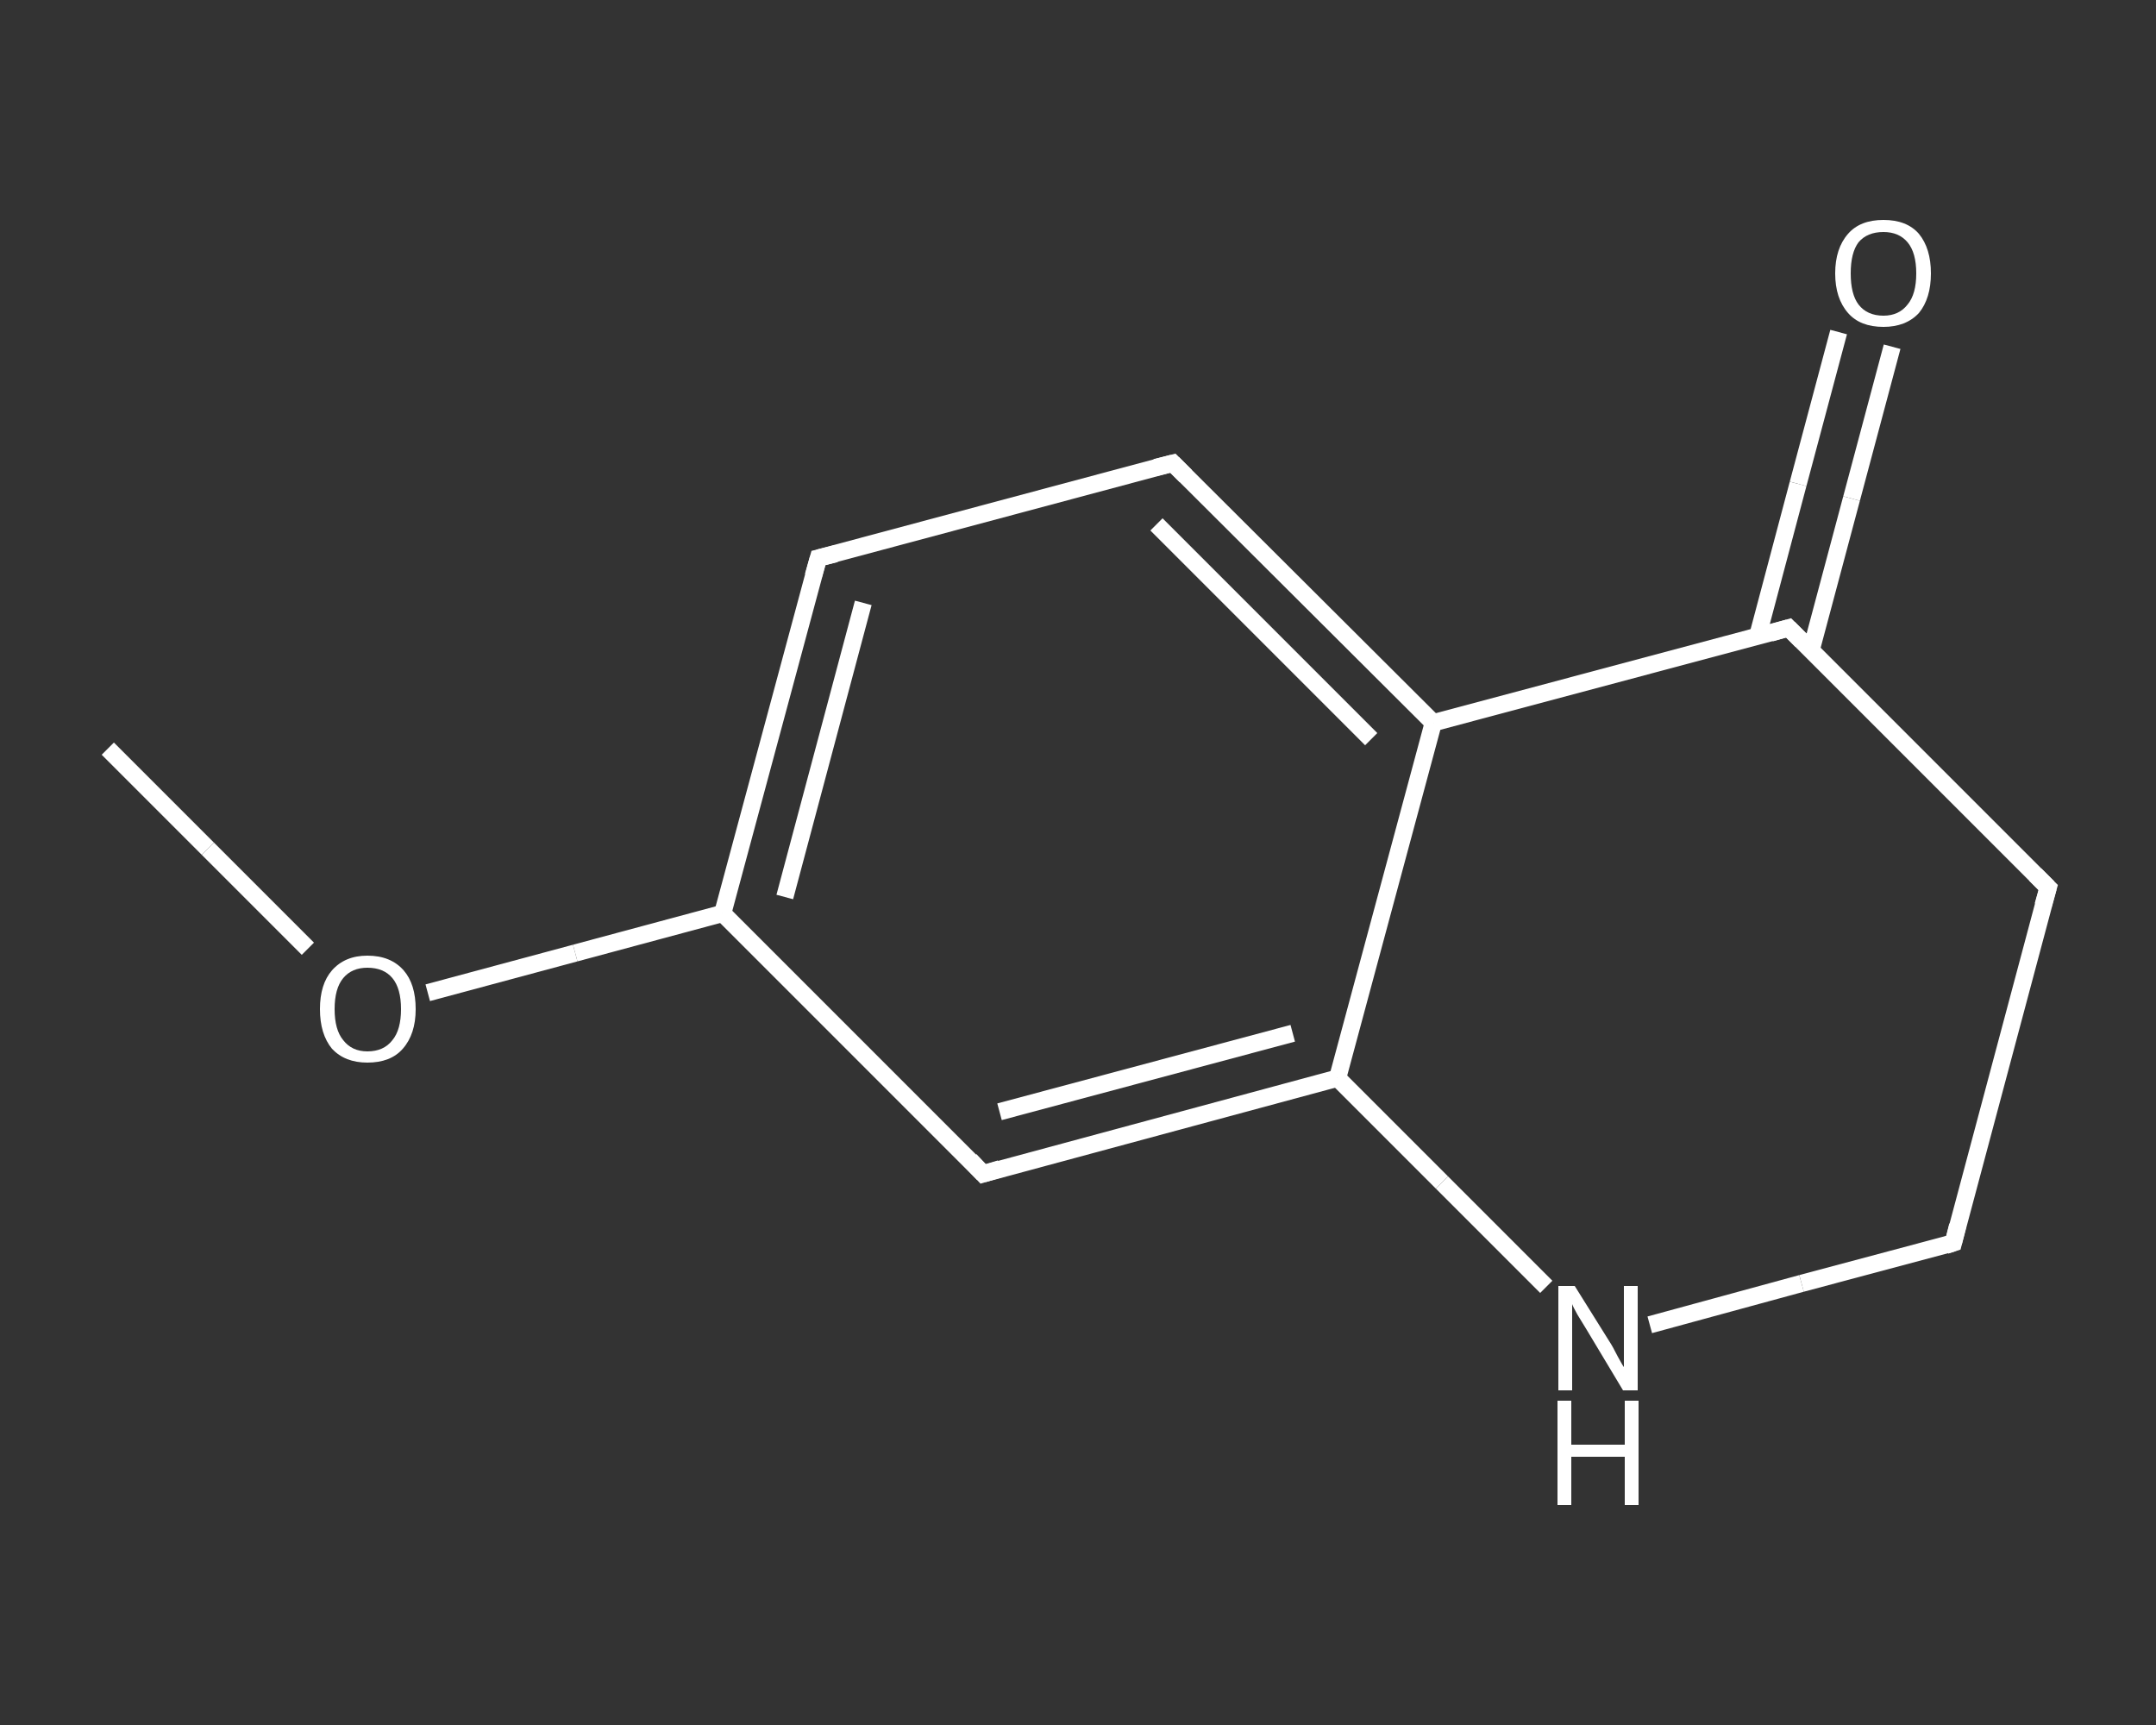 <?xml version='1.0' encoding='iso-8859-1'?>
<svg version='1.1' baseProfile='full'
              xmlns='http://www.w3.org/2000/svg'
                      xmlns:rdkit='http://www.rdkit.org/xml'
                      xmlns:xlink='http://www.w3.org/1999/xlink'
                  xml:space='preserve'
width='250px' height='200px' viewBox='0 0 250 200'>
<rect x="0" y="0" width="250" height="200" fill="#333333" stroke="none"/>
<!-- END OF HEADER -->
<rect style='opacity:1.0;fill:transparent;stroke:none' width='250.0' height='200.0' x='0.0' y='0.0'> </rect>
<path class='bond-0 atom-0 atom-1' d='M 12.5,86.8 L 24.1,98.4' style='fill:none;fill-rule:evenodd;stroke:#FFFFFF;stroke-width:2.0px;stroke-linecap:butt;stroke-linejoin:miter;stroke-opacity:1' />
<path class='bond-0 atom-0 atom-1' d='M 24.1,98.4 L 35.7,110.0' style='fill:none;fill-rule:evenodd;stroke:#FFFFFF;stroke-width:2.0px;stroke-linecap:butt;stroke-linejoin:miter;stroke-opacity:1' />
<path class='bond-1 atom-1 atom-2' d='M 49.6,115.1 L 66.7,110.5' style='fill:none;fill-rule:evenodd;stroke:#FFFFFF;stroke-width:2.0px;stroke-linecap:butt;stroke-linejoin:miter;stroke-opacity:1' />
<path class='bond-1 atom-1 atom-2' d='M 66.7,110.5 L 83.8,105.9' style='fill:none;fill-rule:evenodd;stroke:#FFFFFF;stroke-width:2.0px;stroke-linecap:butt;stroke-linejoin:miter;stroke-opacity:1' />
<path class='bond-2 atom-2 atom-3' d='M 83.8,105.9 L 94.9,64.7' style='fill:none;fill-rule:evenodd;stroke:#FFFFFF;stroke-width:2.0px;stroke-linecap:butt;stroke-linejoin:miter;stroke-opacity:1' />
<path class='bond-2 atom-2 atom-3' d='M 91.0,104.0 L 100.1,69.9' style='fill:none;fill-rule:evenodd;stroke:#FFFFFF;stroke-width:2.0px;stroke-linecap:butt;stroke-linejoin:miter;stroke-opacity:1' />
<path class='bond-3 atom-3 atom-4' d='M 94.9,64.7 L 136.0,53.7' style='fill:none;fill-rule:evenodd;stroke:#FFFFFF;stroke-width:2.0px;stroke-linecap:butt;stroke-linejoin:miter;stroke-opacity:1' />
<path class='bond-4 atom-4 atom-5' d='M 136.0,53.7 L 166.2,83.8' style='fill:none;fill-rule:evenodd;stroke:#FFFFFF;stroke-width:2.0px;stroke-linecap:butt;stroke-linejoin:miter;stroke-opacity:1' />
<path class='bond-4 atom-4 atom-5' d='M 134.1,60.8 L 159.0,85.7' style='fill:none;fill-rule:evenodd;stroke:#FFFFFF;stroke-width:2.0px;stroke-linecap:butt;stroke-linejoin:miter;stroke-opacity:1' />
<path class='bond-5 atom-5 atom-6' d='M 166.2,83.8 L 155.1,125.0' style='fill:none;fill-rule:evenodd;stroke:#FFFFFF;stroke-width:2.0px;stroke-linecap:butt;stroke-linejoin:miter;stroke-opacity:1' />
<path class='bond-6 atom-6 atom-7' d='M 155.1,125.0 L 114.0,136.1' style='fill:none;fill-rule:evenodd;stroke:#FFFFFF;stroke-width:2.0px;stroke-linecap:butt;stroke-linejoin:miter;stroke-opacity:1' />
<path class='bond-6 atom-6 atom-7' d='M 149.9,119.8 L 115.9,128.9' style='fill:none;fill-rule:evenodd;stroke:#FFFFFF;stroke-width:2.0px;stroke-linecap:butt;stroke-linejoin:miter;stroke-opacity:1' />
<path class='bond-7 atom-6 atom-8' d='M 155.1,125.0 L 167.2,137.1' style='fill:none;fill-rule:evenodd;stroke:#FFFFFF;stroke-width:2.0px;stroke-linecap:butt;stroke-linejoin:miter;stroke-opacity:1' />
<path class='bond-7 atom-6 atom-8' d='M 167.2,137.1 L 179.3,149.2' style='fill:none;fill-rule:evenodd;stroke:#FFFFFF;stroke-width:2.0px;stroke-linecap:butt;stroke-linejoin:miter;stroke-opacity:1' />
<path class='bond-8 atom-8 atom-9' d='M 191.3,153.6 L 208.9,148.8' style='fill:none;fill-rule:evenodd;stroke:#FFFFFF;stroke-width:2.0px;stroke-linecap:butt;stroke-linejoin:miter;stroke-opacity:1' />
<path class='bond-8 atom-8 atom-9' d='M 208.9,148.8 L 226.5,144.1' style='fill:none;fill-rule:evenodd;stroke:#FFFFFF;stroke-width:2.0px;stroke-linecap:butt;stroke-linejoin:miter;stroke-opacity:1' />
<path class='bond-9 atom-9 atom-10' d='M 226.5,144.1 L 237.5,102.9' style='fill:none;fill-rule:evenodd;stroke:#FFFFFF;stroke-width:2.0px;stroke-linecap:butt;stroke-linejoin:miter;stroke-opacity:1' />
<path class='bond-10 atom-10 atom-11' d='M 237.5,102.9 L 207.4,72.8' style='fill:none;fill-rule:evenodd;stroke:#FFFFFF;stroke-width:2.0px;stroke-linecap:butt;stroke-linejoin:miter;stroke-opacity:1' />
<path class='bond-11 atom-11 atom-12' d='M 210.0,75.4 L 214.7,57.8' style='fill:none;fill-rule:evenodd;stroke:#FFFFFF;stroke-width:2.0px;stroke-linecap:butt;stroke-linejoin:miter;stroke-opacity:1' />
<path class='bond-11 atom-11 atom-12' d='M 214.7,57.8 L 219.4,40.2' style='fill:none;fill-rule:evenodd;stroke:#FFFFFF;stroke-width:2.0px;stroke-linecap:butt;stroke-linejoin:miter;stroke-opacity:1' />
<path class='bond-11 atom-11 atom-12' d='M 203.8,73.8 L 208.5,56.1' style='fill:none;fill-rule:evenodd;stroke:#FFFFFF;stroke-width:2.0px;stroke-linecap:butt;stroke-linejoin:miter;stroke-opacity:1' />
<path class='bond-11 atom-11 atom-12' d='M 208.5,56.1 L 213.2,38.5' style='fill:none;fill-rule:evenodd;stroke:#FFFFFF;stroke-width:2.0px;stroke-linecap:butt;stroke-linejoin:miter;stroke-opacity:1' />
<path class='bond-12 atom-7 atom-2' d='M 114.0,136.1 L 83.8,105.9' style='fill:none;fill-rule:evenodd;stroke:#FFFFFF;stroke-width:2.0px;stroke-linecap:butt;stroke-linejoin:miter;stroke-opacity:1' />
<path class='bond-13 atom-11 atom-5' d='M 207.4,72.8 L 166.2,83.8' style='fill:none;fill-rule:evenodd;stroke:#FFFFFF;stroke-width:2.0px;stroke-linecap:butt;stroke-linejoin:miter;stroke-opacity:1' />
<path d='M 94.3,66.8 L 94.9,64.7 L 96.9,64.2' style='fill:none;stroke:#FFFFFF;stroke-width:2.0px;stroke-linecap:butt;stroke-linejoin:miter;stroke-opacity:1;' />
<path d='M 134.0,54.2 L 136.0,53.7 L 137.5,55.2' style='fill:none;stroke:#FFFFFF;stroke-width:2.0px;stroke-linecap:butt;stroke-linejoin:miter;stroke-opacity:1;' />
<path d='M 116.0,135.5 L 114.0,136.1 L 112.5,134.5' style='fill:none;stroke:#FFFFFF;stroke-width:2.0px;stroke-linecap:butt;stroke-linejoin:miter;stroke-opacity:1;' />
<path d='M 225.6,144.4 L 226.5,144.1 L 227.0,142.1' style='fill:none;stroke:#FFFFFF;stroke-width:2.0px;stroke-linecap:butt;stroke-linejoin:miter;stroke-opacity:1;' />
<path d='M 236.9,105.0 L 237.5,102.9 L 236.0,101.4' style='fill:none;stroke:#FFFFFF;stroke-width:2.0px;stroke-linecap:butt;stroke-linejoin:miter;stroke-opacity:1;' />
<path d='M 208.9,74.3 L 207.4,72.8 L 205.3,73.4' style='fill:none;stroke:#FFFFFF;stroke-width:2.0px;stroke-linecap:butt;stroke-linejoin:miter;stroke-opacity:1;' />
<path class='atom-1' d='M 37.1 117.0
Q 37.1 114.1, 38.5 112.5
Q 40.0 110.8, 42.6 110.8
Q 45.3 110.8, 46.8 112.5
Q 48.2 114.1, 48.2 117.0
Q 48.2 119.9, 46.7 121.6
Q 45.3 123.2, 42.6 123.2
Q 40.0 123.2, 38.5 121.6
Q 37.1 119.9, 37.1 117.0
M 42.6 121.9
Q 44.5 121.9, 45.5 120.6
Q 46.5 119.4, 46.5 117.0
Q 46.5 114.6, 45.5 113.4
Q 44.5 112.2, 42.6 112.2
Q 40.8 112.2, 39.8 113.4
Q 38.8 114.6, 38.8 117.0
Q 38.8 119.4, 39.8 120.6
Q 40.8 121.9, 42.6 121.9
' fill='#FFFFFF'/>
<path class='atom-8' d='M 182.6 149.1
L 186.6 155.5
Q 187.0 156.1, 187.6 157.3
Q 188.2 158.4, 188.3 158.5
L 188.3 149.1
L 189.9 149.1
L 189.9 161.2
L 188.2 161.2
L 184.0 154.2
Q 183.5 153.4, 182.9 152.4
Q 182.4 151.5, 182.3 151.2
L 182.3 161.2
L 180.7 161.2
L 180.7 149.1
L 182.6 149.1
' fill='#FFFFFF'/>
<path class='atom-8' d='M 180.6 162.4
L 182.2 162.4
L 182.2 167.5
L 188.4 167.5
L 188.4 162.4
L 190.0 162.4
L 190.0 174.5
L 188.4 174.5
L 188.4 168.9
L 182.2 168.9
L 182.2 174.5
L 180.6 174.5
L 180.6 162.4
' fill='#FFFFFF'/>
<path class='atom-12' d='M 212.8 31.7
Q 212.8 28.8, 214.3 27.1
Q 215.7 25.5, 218.4 25.5
Q 221.1 25.5, 222.5 27.1
Q 223.9 28.8, 223.9 31.7
Q 223.9 34.6, 222.5 36.3
Q 221.0 37.9, 218.4 37.9
Q 215.7 37.9, 214.3 36.3
Q 212.8 34.6, 212.8 31.7
M 218.4 36.6
Q 220.2 36.6, 221.2 35.3
Q 222.2 34.1, 222.2 31.7
Q 222.2 29.3, 221.2 28.1
Q 220.2 26.9, 218.4 26.9
Q 216.5 26.9, 215.5 28.1
Q 214.6 29.3, 214.6 31.7
Q 214.6 34.1, 215.5 35.3
Q 216.5 36.6, 218.4 36.6
' fill='#FFFFFF'/>
</svg>
